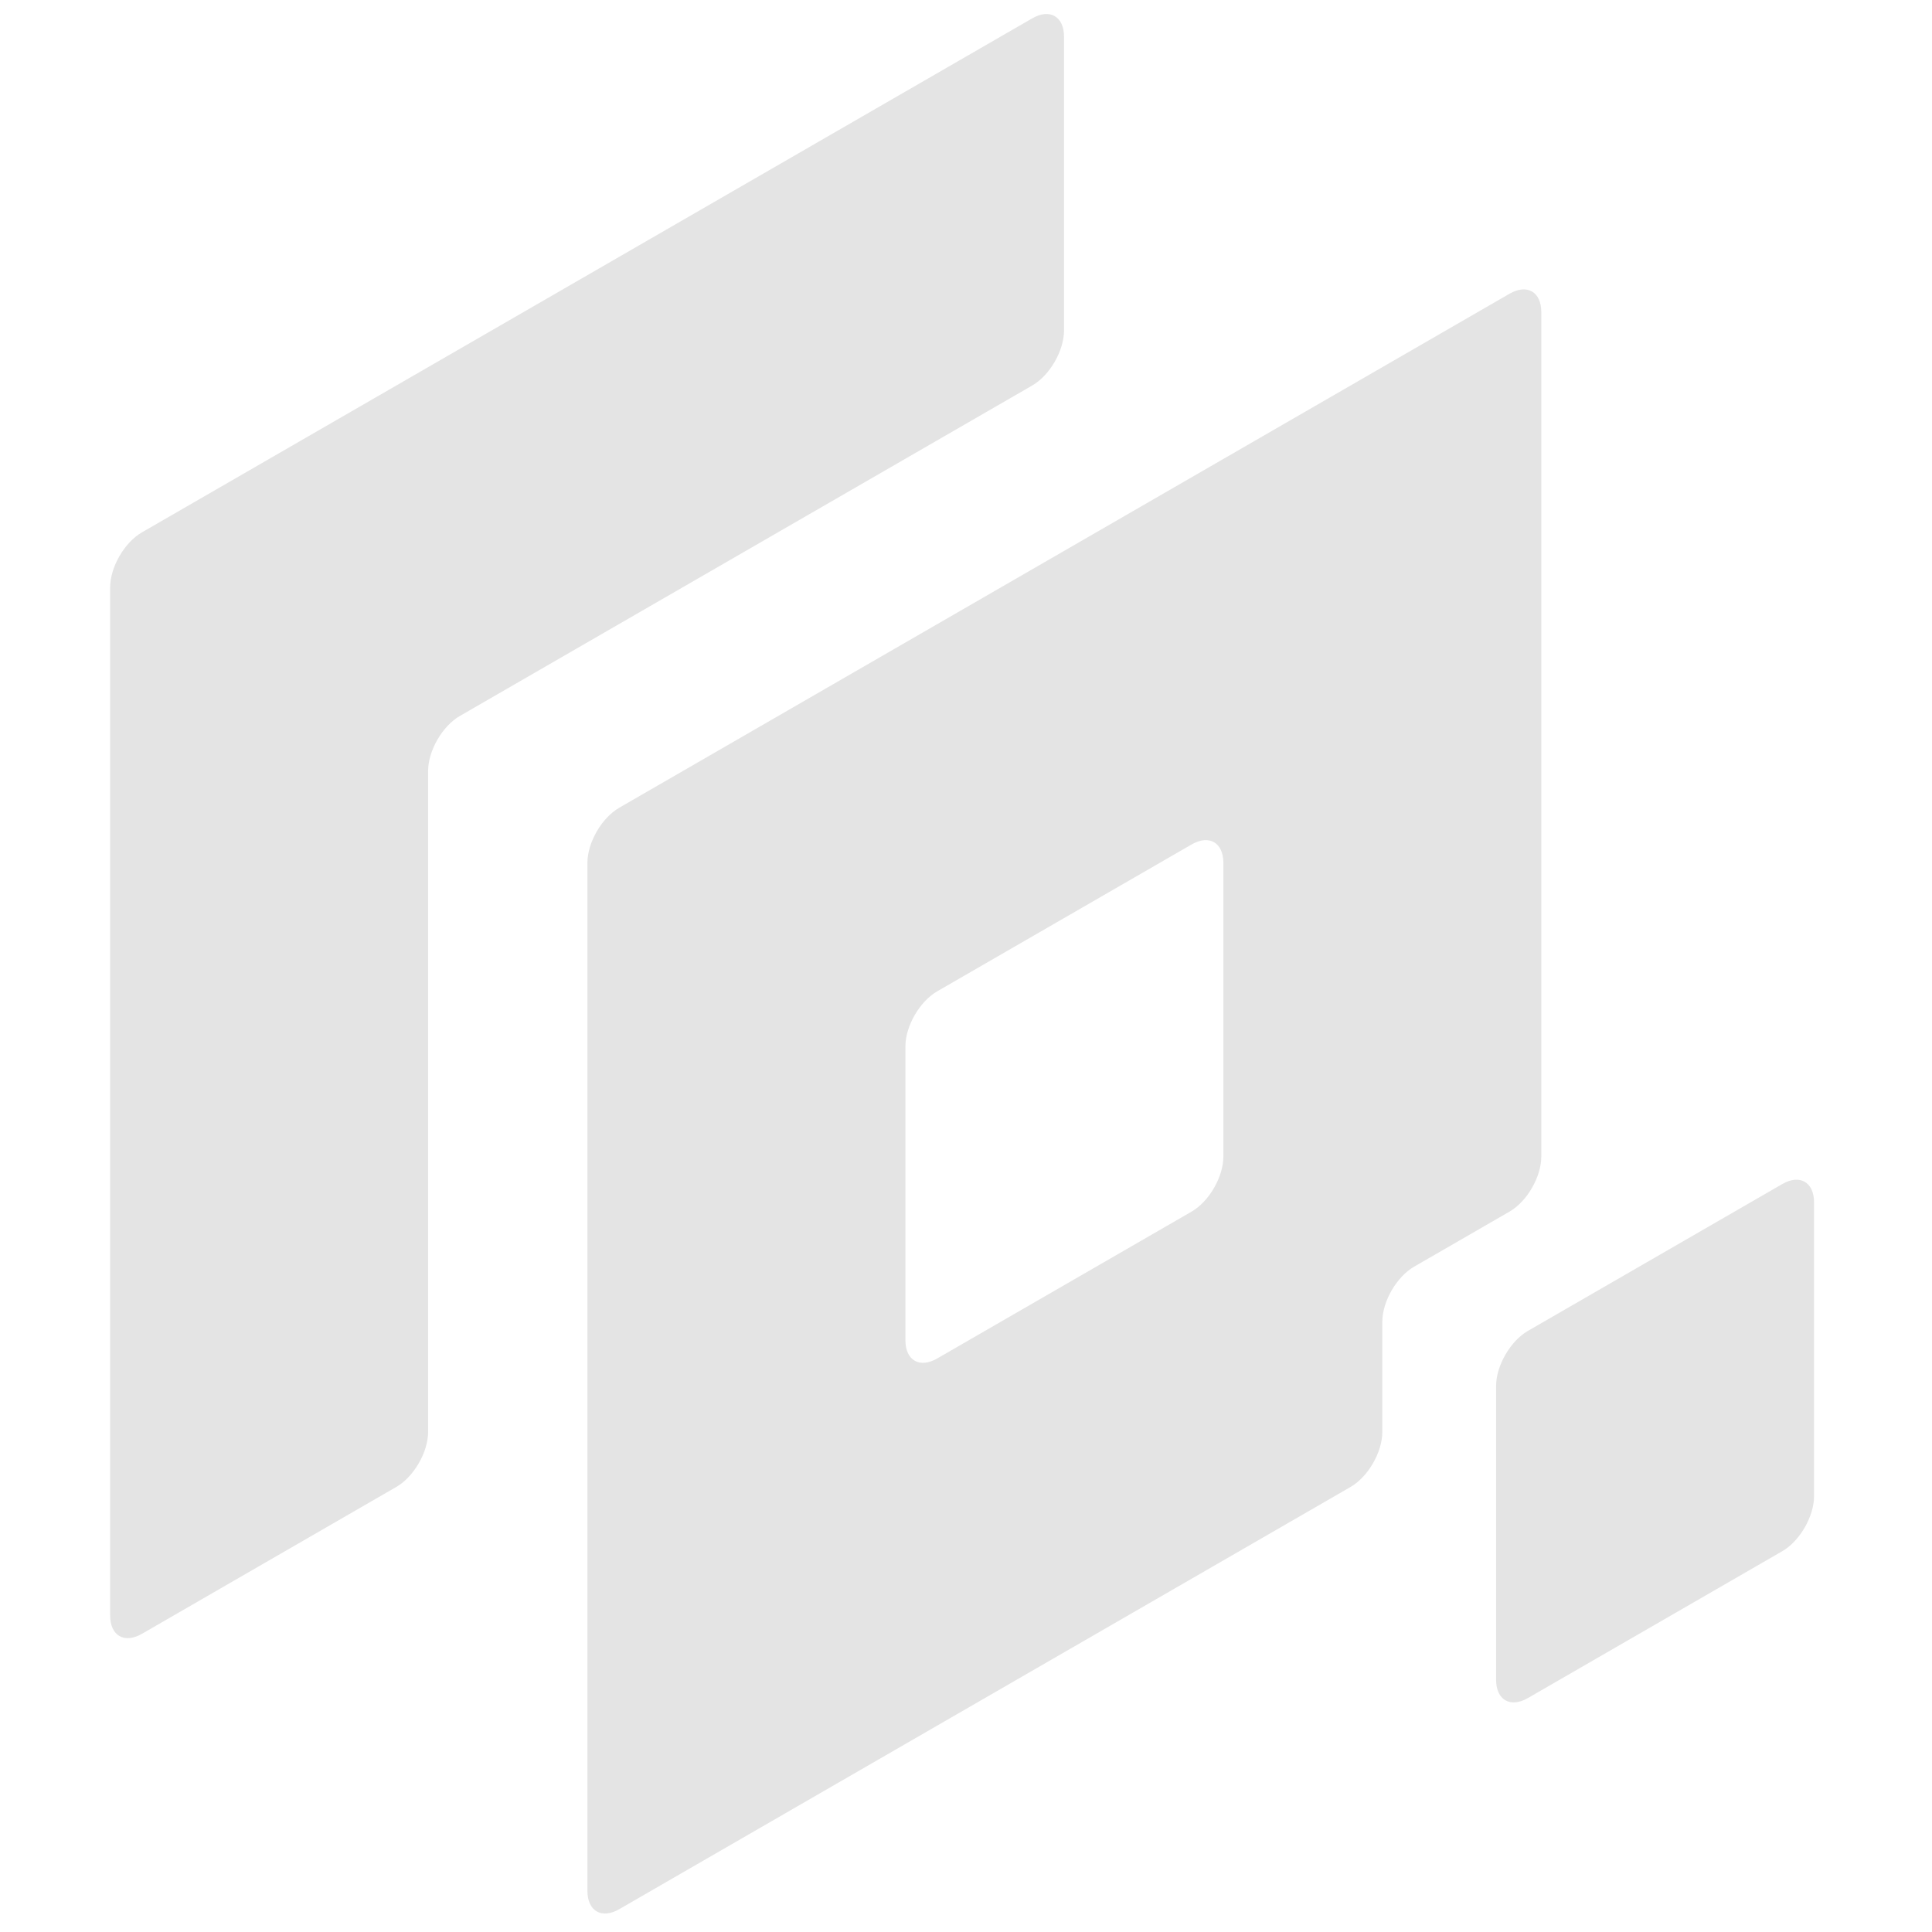 <svg width="80" height="80" viewBox="0 0 80 80" fill="none" xmlns="http://www.w3.org/2000/svg">
<path fill-rule="evenodd" clip-rule="evenodd" d="M24.324 35.727C24.324 34.888 24.914 33.867 25.641 33.447L62.506 12.163C63.233 11.743 63.822 12.084 63.822 12.923V47.889C63.822 48.729 63.233 49.75 62.506 50.17L58.556 52.45C57.829 52.87 57.239 53.891 57.239 54.731V59.292C57.239 60.131 56.65 61.152 55.923 61.572L25.641 79.055C24.914 79.475 24.324 79.135 24.324 78.295V35.727ZM37.491 43.33C37.491 42.49 38.08 41.469 38.807 41.049L49.34 34.968C50.067 34.548 50.657 34.888 50.657 35.728V47.89C50.657 48.73 50.067 49.751 49.34 50.171L38.807 56.252C38.08 56.672 37.491 56.331 37.491 55.492V43.33Z" fill="#E4E4E4"/>
<path fill-rule="evenodd" clip-rule="evenodd" d="M17.727 15.203L5.877 22.044C5.15 22.464 4.561 23.485 4.561 24.325V38.007V66.892C4.561 67.732 5.15 68.072 5.877 67.653L16.41 61.571C17.137 61.152 17.727 60.131 17.727 59.291V31.926C17.727 31.086 18.316 30.065 19.043 29.646L42.742 15.963C43.469 15.543 44.059 14.522 44.059 13.683V1.52C44.059 0.681 43.469 0.34 42.742 0.76L17.727 15.203Z" fill="#E4E4E4"/>
<path d="M73.8 49.029L63.267 55.11C62.54 55.53 61.95 56.551 61.95 57.391L61.95 69.553C61.95 70.393 62.54 70.733 63.267 70.313L73.8 64.232C74.527 63.812 75.116 62.791 75.116 61.952L75.116 49.789C75.116 48.95 74.527 48.609 73.8 49.029Z" fill="#E4E4E4"/>
</svg>
